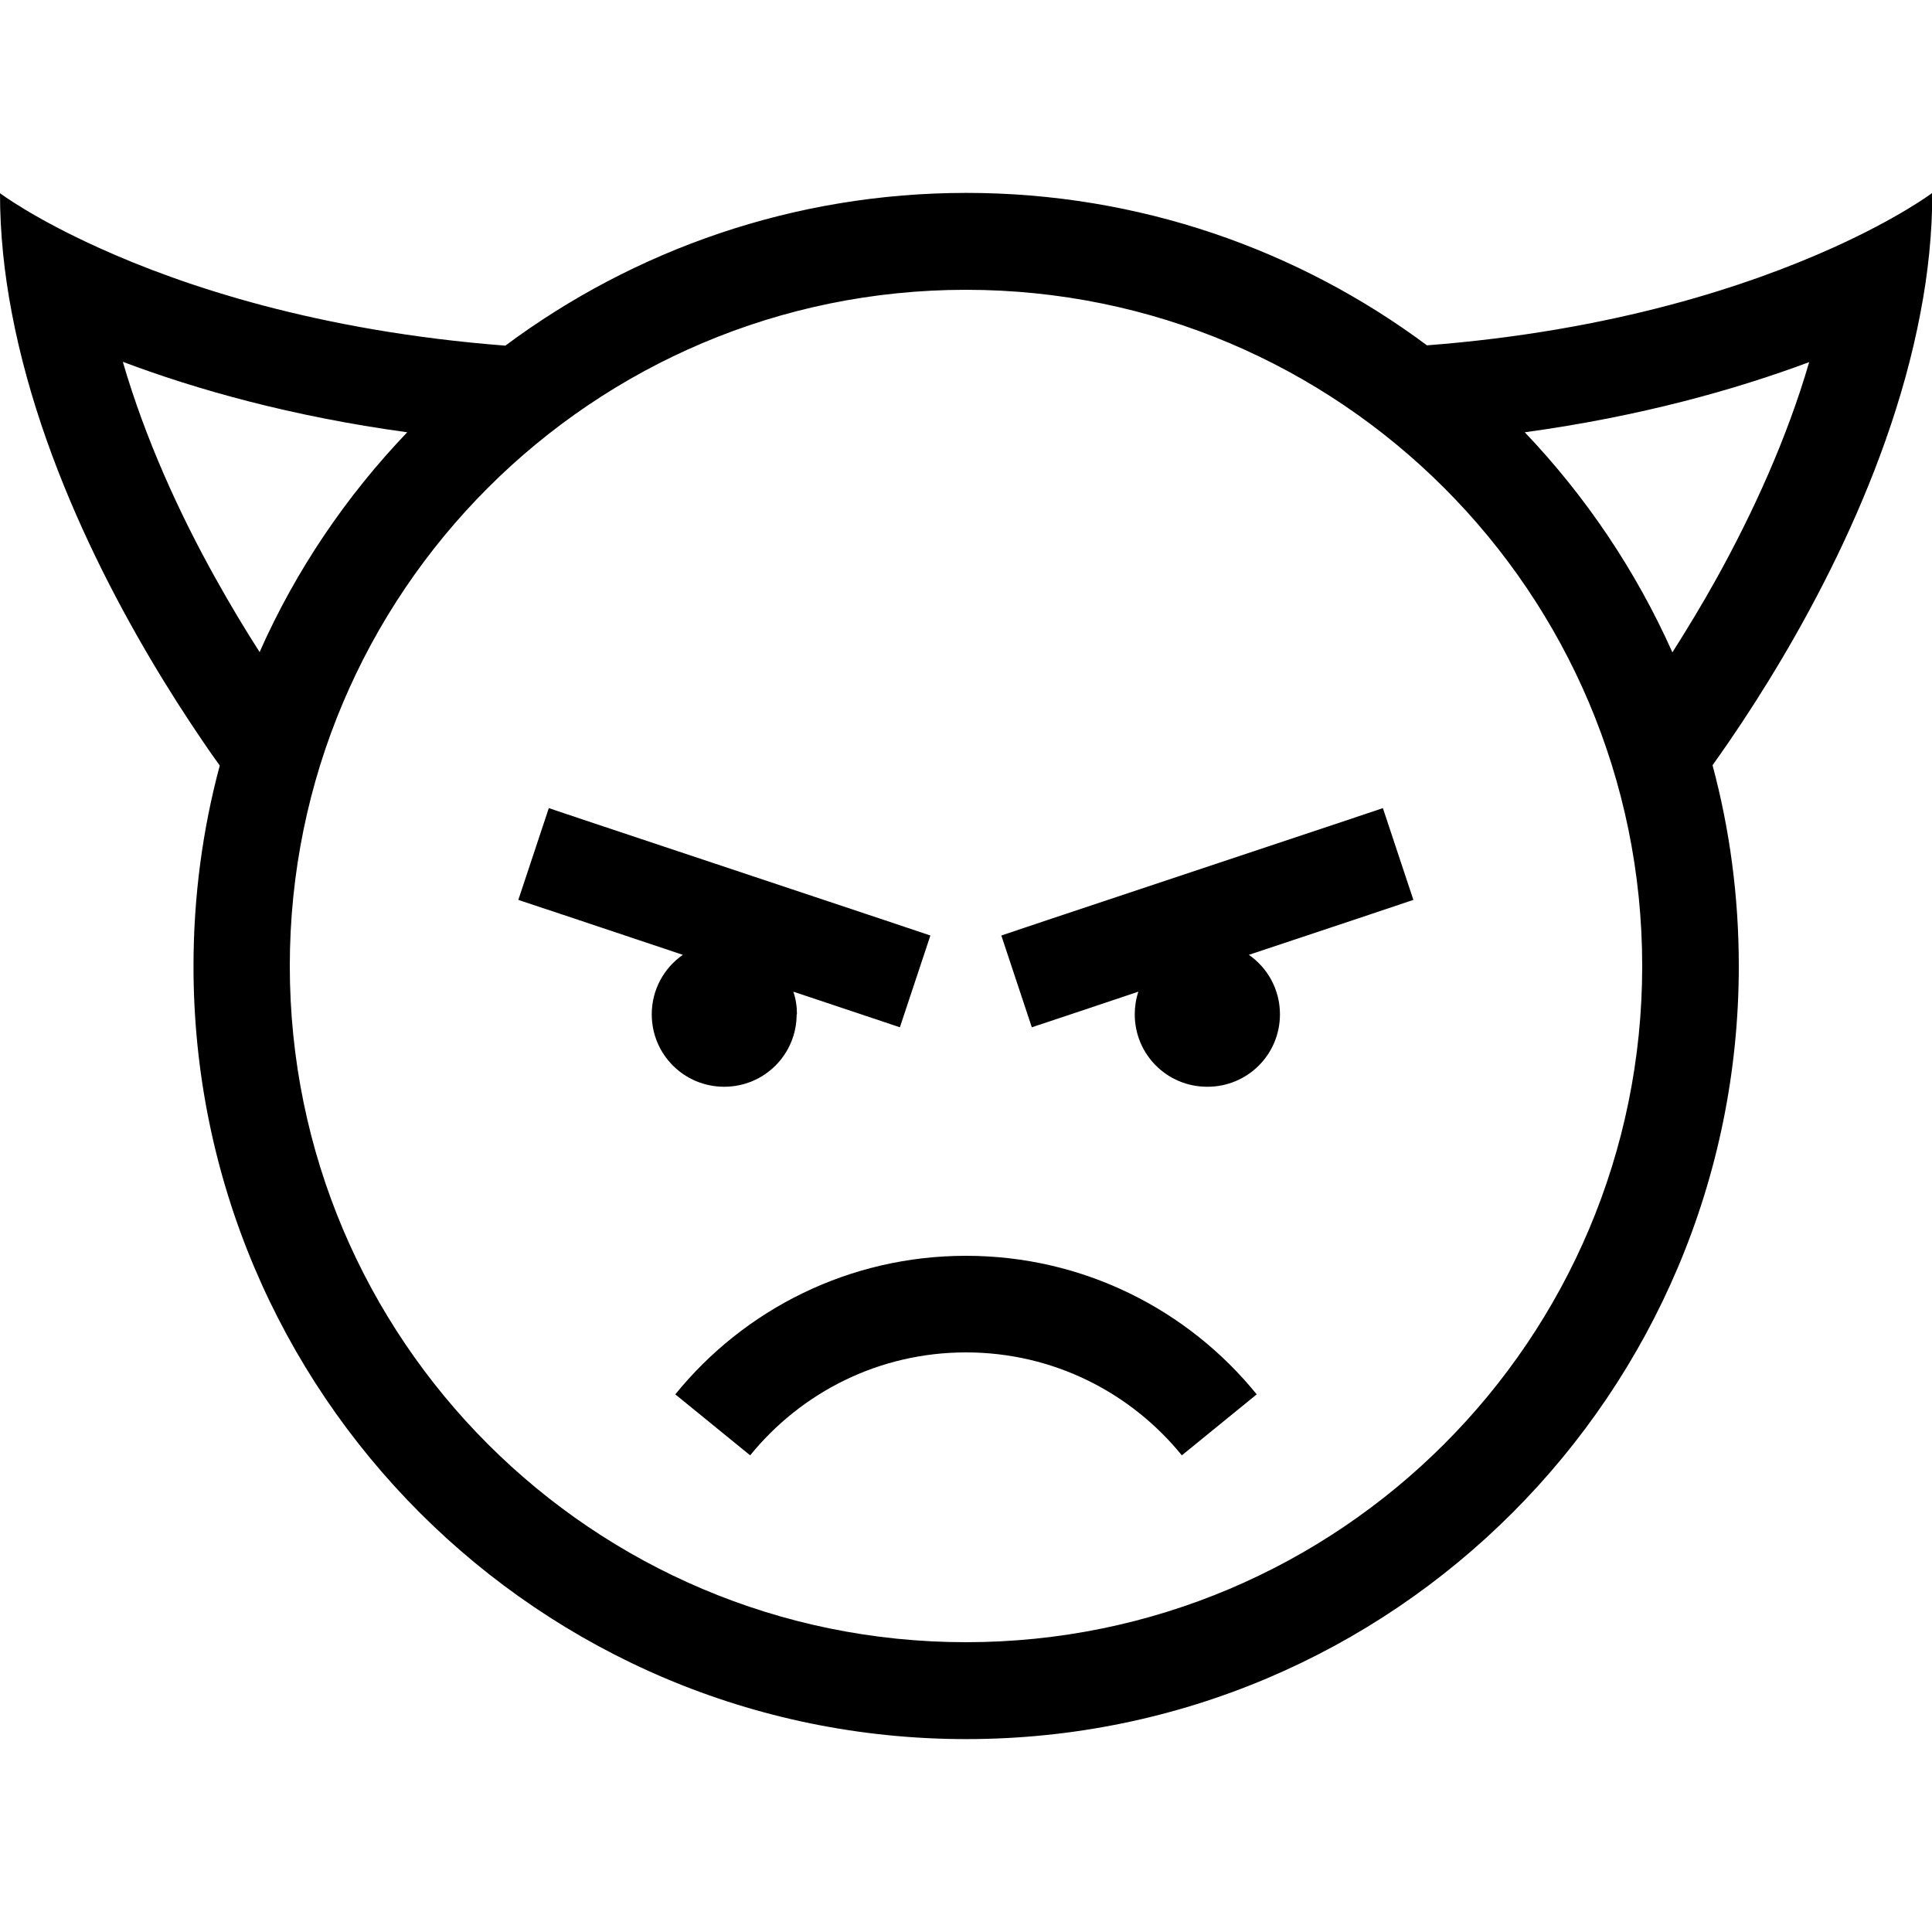 <svg xmlns="http://www.w3.org/2000/svg" viewBox="0 0 640 640"><!--! Font Awesome Pro 7.1.0 by @fontawesome - https://fontawesome.com License - https://fontawesome.com/license (Commercial License) Copyright 2025 Fonticons, Inc. --><path fill="currentColor" d="M86 216C81.3 208.7 76.3 200.4 71.3 191.4C59.3 169.9 48.1 145.3 40.7 119.9L40.8 119.9C65 129 96.3 137.9 134.9 143.2C114.7 164.3 98 188.9 86 216zM167.4 114.5C105.4 109.7 60.6 94.7 33 82.2C11 72.3 0 64 0 64C0 77.3 1.4 90.5 3.9 103.6C14.8 161.2 46.1 214.6 67 245.3C69 248.3 71 251.1 72.8 253.6C67.1 274.8 64.1 297.1 64.1 320.1C64.1 461.5 178.7 576.1 320.1 576.1C461.5 576.1 576 461.4 576 320C576 297 573 274.7 567.3 253.5C569.1 251 571 248.2 573.1 245.2C594 214.6 625.3 161.2 636.2 103.5C638.7 90.5 640.1 77.2 640.1 63.9C640.1 63.9 629.1 72.2 607.1 82.1C579.6 94.5 534.8 109.6 472.7 114.4C430.1 82.7 377.3 63.9 320.1 63.9C262.9 63.9 210 82.8 167.4 114.5zM505.1 143.2C543.7 137.9 575 129 599.2 120L599.3 120C591.9 145.4 580.6 170 568.7 191.5C563.7 200.5 558.7 208.7 554 216.1C541.9 189 525.3 164.4 505.1 143.2zM96 320C96 196.3 196.3 96 320 96C443.7 96 544 196.3 544 320C544 443.7 443.7 544 320 544C196.3 544 96 443.7 96 320zM248.5 482.1C265.4 461.3 291.1 448 320 448C348.9 448 374.6 461.3 391.5 482.1L416.3 461.9C393.6 433.9 358.9 416 320 416C281.1 416 246.4 433.9 223.7 461.9L248.5 482.1zM264 336C264 333.4 263.6 330.8 262.8 328.5C277.1 333.3 288.8 337.2 298.1 340.3L308.2 309.9L293 304.8L197 272.8L181.8 267.7L171.7 298.1C177.8 300.1 196 306.2 226.2 316.3C220 320.6 215.9 327.8 215.9 336C215.9 349.3 226.6 360 239.9 360C253.2 360 263.9 349.3 263.9 336zM400 360C413.3 360 424 349.3 424 336C424 327.8 419.9 320.6 413.7 316.3C444 306.2 462.1 300.2 468.2 298.1L458.1 267.7L442.9 272.8L346.9 304.8L331.7 309.9L341.8 340.3C351.1 337.2 362.9 333.3 377.1 328.5C376.3 330.9 375.9 333.4 375.9 336C375.9 349.3 386.6 360 399.9 360z"/></svg>
